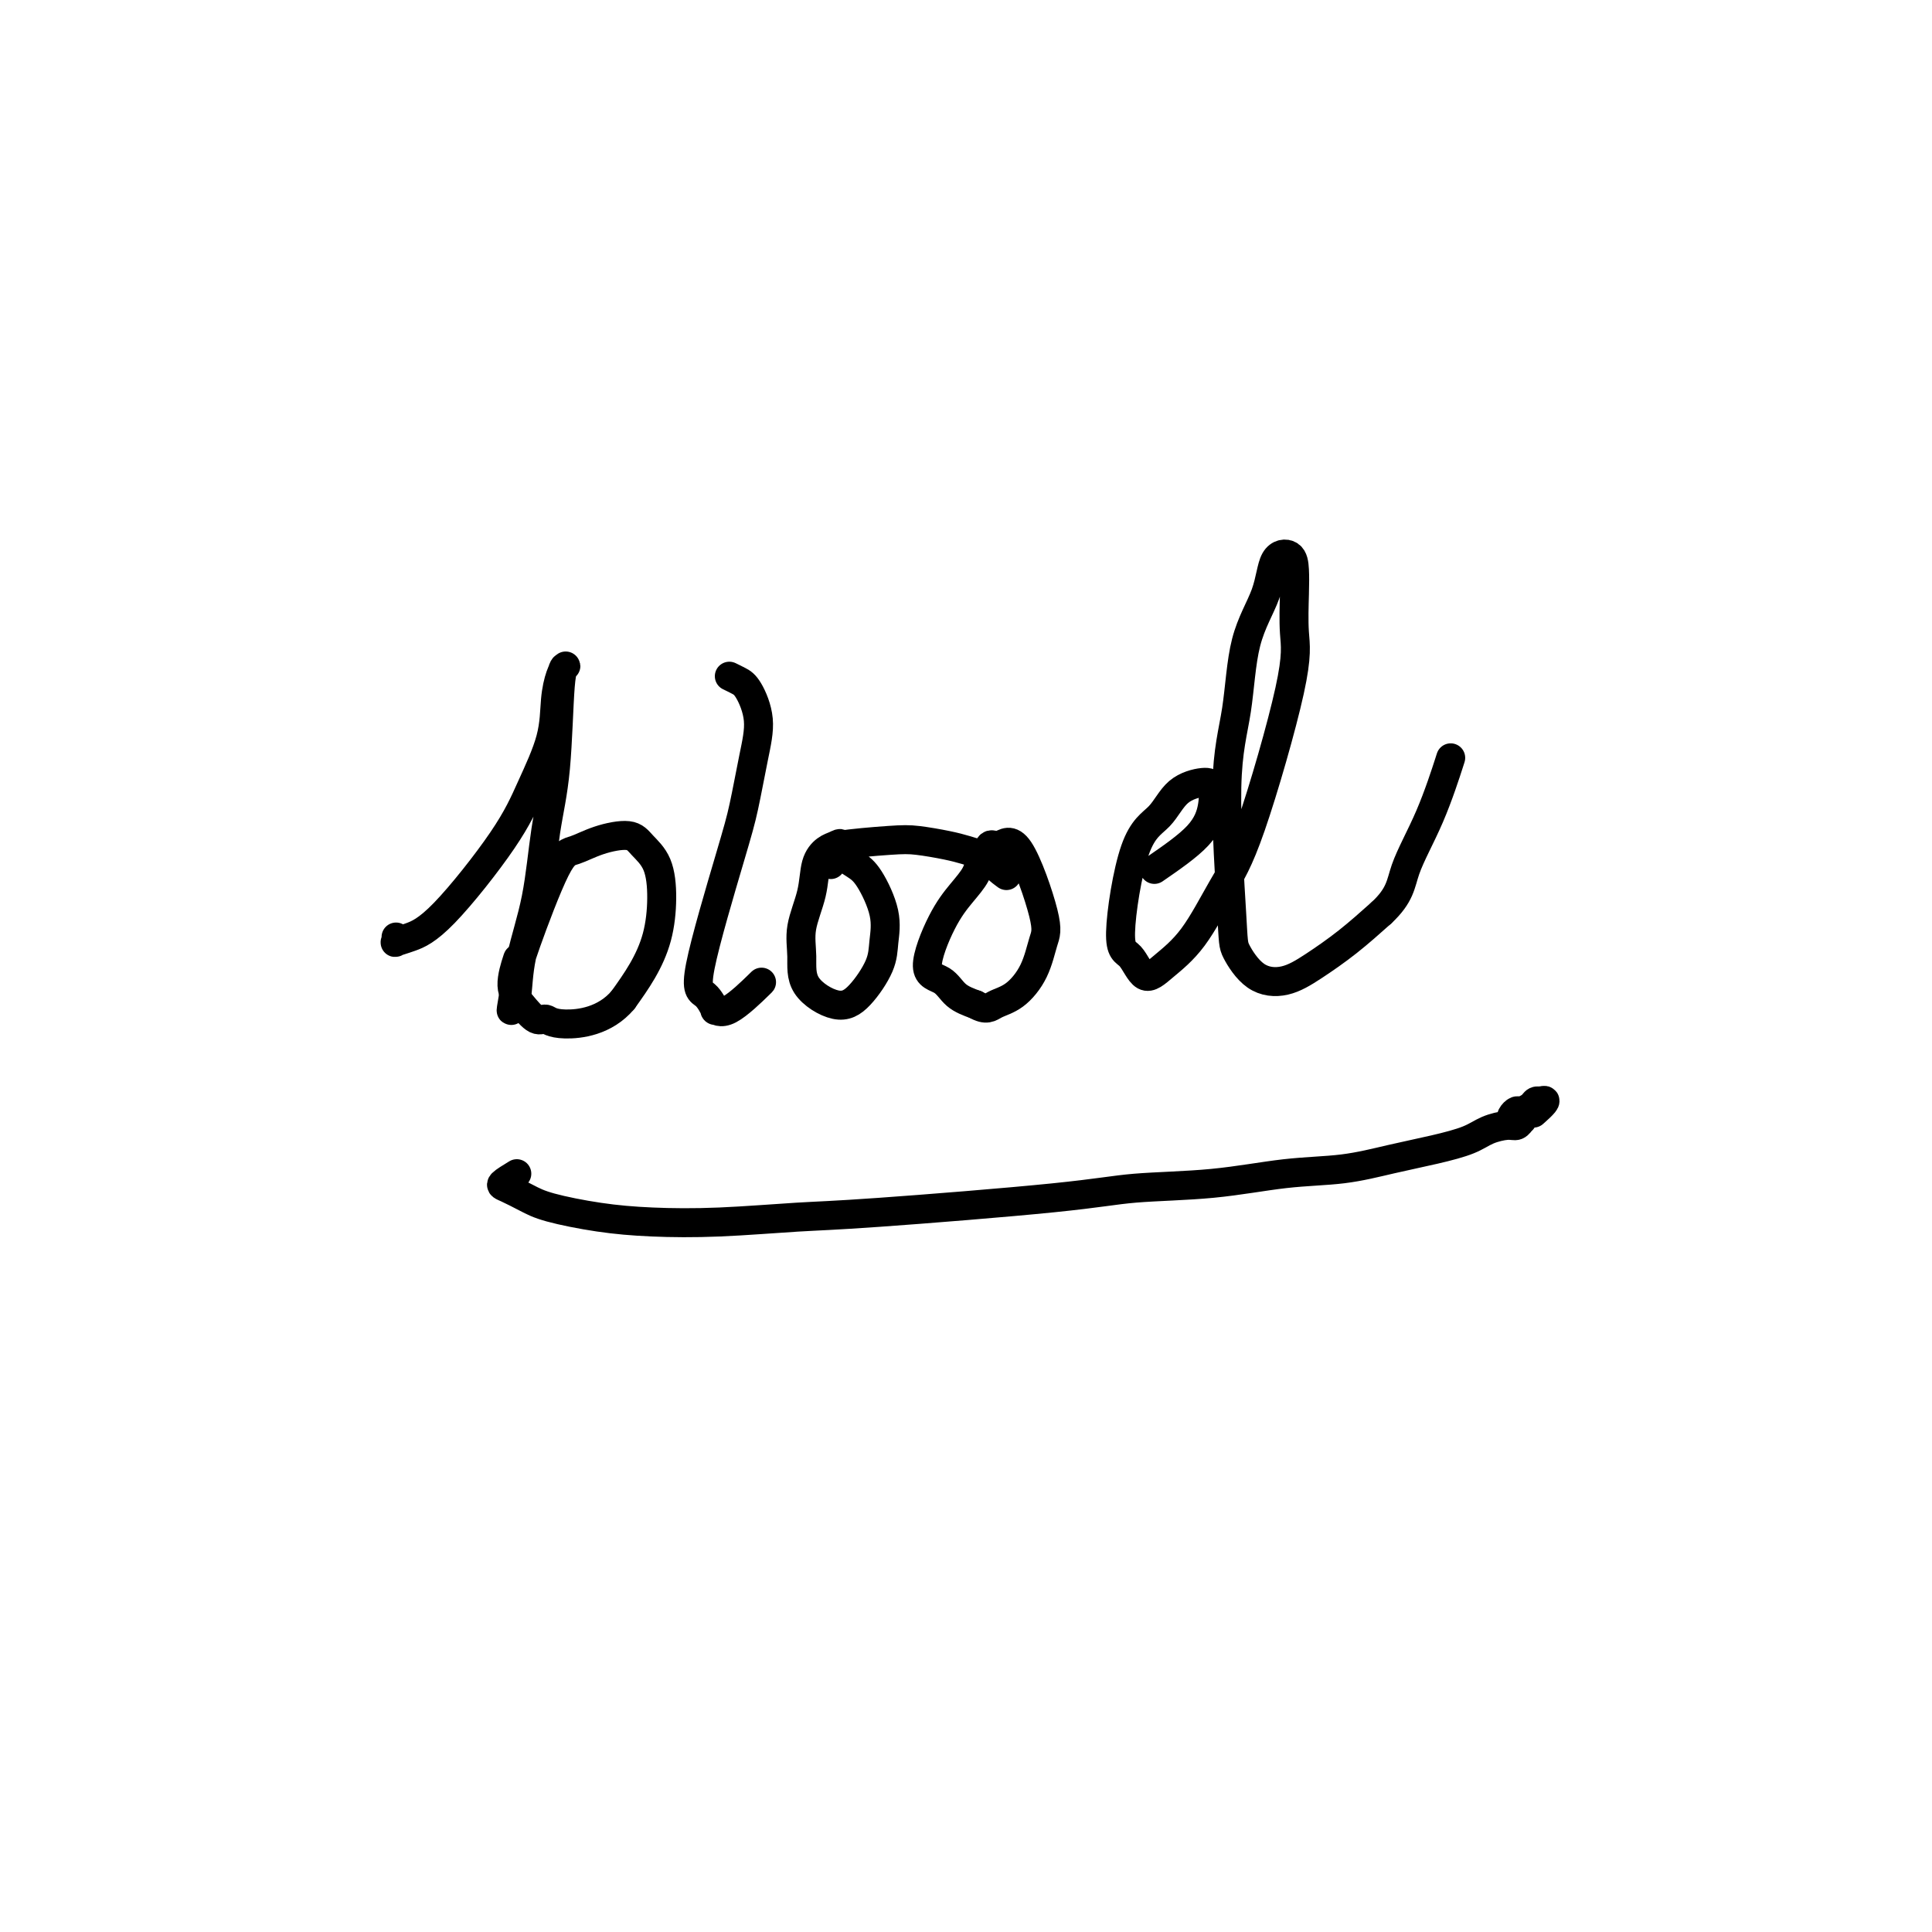 <svg viewBox='0 0 400 400' version='1.1' xmlns='http://www.w3.org/2000/svg' xmlns:xlink='http://www.w3.org/1999/xlink'><g fill='none' stroke='#000000' stroke-width='6' stroke-linecap='round' stroke-linejoin='round'><path d='M82,194c0.057,0.405 0.115,0.811 0,1c-0.115,0.189 -0.401,0.162 0,0c0.401,-0.162 1.491,-0.459 3,-1c1.509,-0.541 3.437,-1.326 7,-5c3.563,-3.674 8.761,-10.237 12,-15c3.239,-4.763 4.517,-7.725 6,-11c1.483,-3.275 3.169,-6.864 4,-10c0.831,-3.136 0.808,-5.821 1,-8c0.192,-2.179 0.599,-3.854 1,-5c0.401,-1.146 0.795,-1.763 1,-2c0.205,-0.237 0.222,-0.095 0,0c-0.222,0.095 -0.683,0.143 -1,4c-0.317,3.857 -0.490,11.522 -1,17c-0.510,5.478 -1.355,8.767 -2,13c-0.645,4.233 -1.088,9.409 -2,14c-0.912,4.591 -2.294,8.598 -3,12c-0.706,3.402 -0.737,6.199 -1,8c-0.263,1.801 -0.759,2.605 -1,3c-0.241,0.395 -0.229,0.381 0,-1c0.229,-1.381 0.673,-4.127 1,-6c0.327,-1.873 0.535,-2.871 2,-7c1.465,-4.129 4.187,-11.389 6,-15c1.813,-3.611 2.716,-3.575 4,-4c1.284,-0.425 2.947,-1.313 5,-2c2.053,-0.687 4.496,-1.172 6,-1c1.504,0.172 2.069,1.002 3,2c0.931,0.998 2.227,2.162 3,4c0.773,1.838 1.022,4.348 1,7c-0.022,2.652 -0.313,5.445 -1,8c-0.687,2.555 -1.768,4.873 -3,7c-1.232,2.127 -2.616,4.064 -4,6'/><path d='M129,207c-3.735,4.452 -9.072,5.081 -12,5c-2.928,-0.081 -3.446,-0.874 -4,-1c-0.554,-0.126 -1.143,0.414 -2,0c-0.857,-0.414 -1.982,-1.781 -3,-3c-1.018,-1.219 -1.928,-2.290 -2,-4c-0.072,-1.710 0.694,-4.060 1,-5c0.306,-0.940 0.153,-0.470 0,0'/><path d='M151,140c0.684,0.332 1.368,0.664 2,1c0.632,0.336 1.212,0.678 2,2c0.788,1.322 1.786,3.626 2,6c0.214,2.374 -0.354,4.819 -1,8c-0.646,3.181 -1.370,7.099 -2,10c-0.630,2.901 -1.165,4.786 -3,11c-1.835,6.214 -4.970,16.756 -6,22c-1.030,5.244 0.044,5.191 1,6c0.956,0.809 1.795,2.482 2,3c0.205,0.518 -0.223,-0.119 0,0c0.223,0.119 1.099,0.994 3,0c1.901,-0.994 4.829,-3.855 6,-5c1.171,-1.145 0.586,-0.572 0,0'/><path d='M172,179c0.913,-1.675 1.826,-3.350 2,-4c0.174,-0.650 -0.392,-0.276 -1,0c-0.608,0.276 -1.259,0.452 -2,1c-0.741,0.548 -1.573,1.468 -2,3c-0.427,1.532 -0.450,3.676 -1,6c-0.550,2.324 -1.628,4.827 -2,7c-0.372,2.173 -0.037,4.017 0,6c0.037,1.983 -0.225,4.104 1,6c1.225,1.896 3.938,3.567 6,4c2.062,0.433 3.472,-0.373 5,-2c1.528,-1.627 3.175,-4.074 4,-6c0.825,-1.926 0.827,-3.332 1,-5c0.173,-1.668 0.517,-3.599 0,-6c-0.517,-2.401 -1.895,-5.273 -3,-7c-1.105,-1.727 -1.937,-2.309 -3,-3c-1.063,-0.691 -2.356,-1.492 -3,-2c-0.644,-0.508 -0.640,-0.721 -1,-1c-0.360,-0.279 -1.083,-0.622 1,-1c2.083,-0.378 6.972,-0.792 10,-1c3.028,-0.208 4.195,-0.212 6,0c1.805,0.212 4.247,0.639 6,1c1.753,0.361 2.815,0.654 4,1c1.185,0.346 2.492,0.744 3,1c0.508,0.256 0.217,0.370 0,1c-0.217,0.630 -0.361,1.778 -1,3c-0.639,1.222 -1.775,2.519 -3,4c-1.225,1.481 -2.541,3.145 -4,6c-1.459,2.855 -3.061,6.899 -3,9c0.061,2.101 1.786,2.258 3,3c1.214,0.742 1.918,2.069 3,3c1.082,0.931 2.541,1.465 4,2'/><path d='M202,208c2.268,1.301 2.937,0.553 4,0c1.063,-0.553 2.518,-0.911 4,-2c1.482,-1.089 2.990,-2.911 4,-5c1.010,-2.089 1.521,-4.447 2,-6c0.479,-1.553 0.924,-2.303 0,-6c-0.924,-3.697 -3.217,-10.342 -5,-13c-1.783,-2.658 -3.055,-1.328 -4,-1c-0.945,0.328 -1.563,-0.345 -2,0c-0.437,0.345 -0.695,1.708 0,3c0.695,1.292 2.341,2.512 3,3c0.659,0.488 0.329,0.244 0,0'/><path d='M239,180c3.471,-2.390 6.942,-4.781 9,-7c2.058,-2.219 2.702,-4.267 3,-6c0.298,-1.733 0.250,-3.151 0,-4c-0.250,-0.849 -0.703,-1.127 -2,-1c-1.297,0.127 -3.438,0.660 -5,2c-1.562,1.340 -2.543,3.485 -4,5c-1.457,1.515 -3.389,2.398 -5,7c-1.611,4.602 -2.901,12.921 -3,17c-0.099,4.079 0.994,3.916 2,5c1.006,1.084 1.927,3.413 3,4c1.073,0.587 2.299,-0.568 4,-2c1.701,-1.432 3.878,-3.142 6,-6c2.122,-2.858 4.190,-6.865 6,-10c1.810,-3.135 3.361,-5.398 6,-13c2.639,-7.602 6.366,-20.541 8,-28c1.634,-7.459 1.174,-9.436 1,-12c-0.174,-2.564 -0.061,-5.715 0,-8c0.061,-2.285 0.069,-3.704 0,-5c-0.069,-1.296 -0.216,-2.469 -1,-3c-0.784,-0.531 -2.204,-0.419 -3,1c-0.796,1.419 -0.966,4.145 -2,7c-1.034,2.855 -2.931,5.840 -4,10c-1.069,4.160 -1.309,9.496 -2,14c-0.691,4.504 -1.831,8.175 -2,16c-0.169,7.825 0.633,19.802 1,26c0.367,6.198 0.297,6.617 1,8c0.703,1.383 2.177,3.730 4,5c1.823,1.270 3.994,1.464 6,1c2.006,-0.464 3.848,-1.587 6,-3c2.152,-1.413 4.615,-3.118 7,-5c2.385,-1.882 4.693,-3.941 7,-6'/><path d='M286,189c3.987,-3.713 3.955,-5.995 5,-9c1.045,-3.005 3.166,-6.732 5,-11c1.834,-4.268 3.381,-9.077 4,-11c0.619,-1.923 0.309,-0.962 0,0'/><path d='M107,243c-1.283,0.780 -2.567,1.561 -3,2c-0.433,0.439 -0.016,0.538 1,1c1.016,0.462 2.629,1.288 4,2c1.371,0.712 2.499,1.312 5,2c2.501,0.688 6.375,1.465 10,2c3.625,0.535 7.001,0.827 11,1c3.999,0.173 8.620,0.225 14,0c5.380,-0.225 11.521,-0.728 16,-1c4.479,-0.272 7.298,-0.315 17,-1c9.702,-0.685 26.286,-2.014 36,-3c9.714,-0.986 12.559,-1.629 17,-2c4.441,-0.371 10.478,-0.470 16,-1c5.522,-0.530 10.529,-1.493 15,-2c4.471,-0.507 8.407,-0.559 12,-1c3.593,-0.441 6.843,-1.271 10,-2c3.157,-0.729 6.222,-1.357 9,-2c2.778,-0.643 5.270,-1.300 7,-2c1.730,-0.700 2.699,-1.441 4,-2c1.301,-0.559 2.934,-0.935 4,-1c1.066,-0.065 1.564,0.179 2,0c0.436,-0.179 0.810,-0.783 1,-1c0.190,-0.217 0.198,-0.048 0,0c-0.198,0.048 -0.601,-0.025 -1,0c-0.399,0.025 -0.794,0.147 -1,0c-0.206,-0.147 -0.224,-0.565 0,-1c0.224,-0.435 0.691,-0.887 1,-1c0.309,-0.113 0.461,0.113 1,0c0.539,-0.113 1.464,-0.566 2,-1c0.536,-0.434 0.683,-0.847 1,-1c0.317,-0.153 0.805,-0.044 1,0c0.195,0.044 0.098,0.022 0,0'/><path d='M319,228c2.111,-0.800 -0.111,1.200 -1,2c-0.889,0.800 -0.444,0.400 0,0'/></g>
</svg>